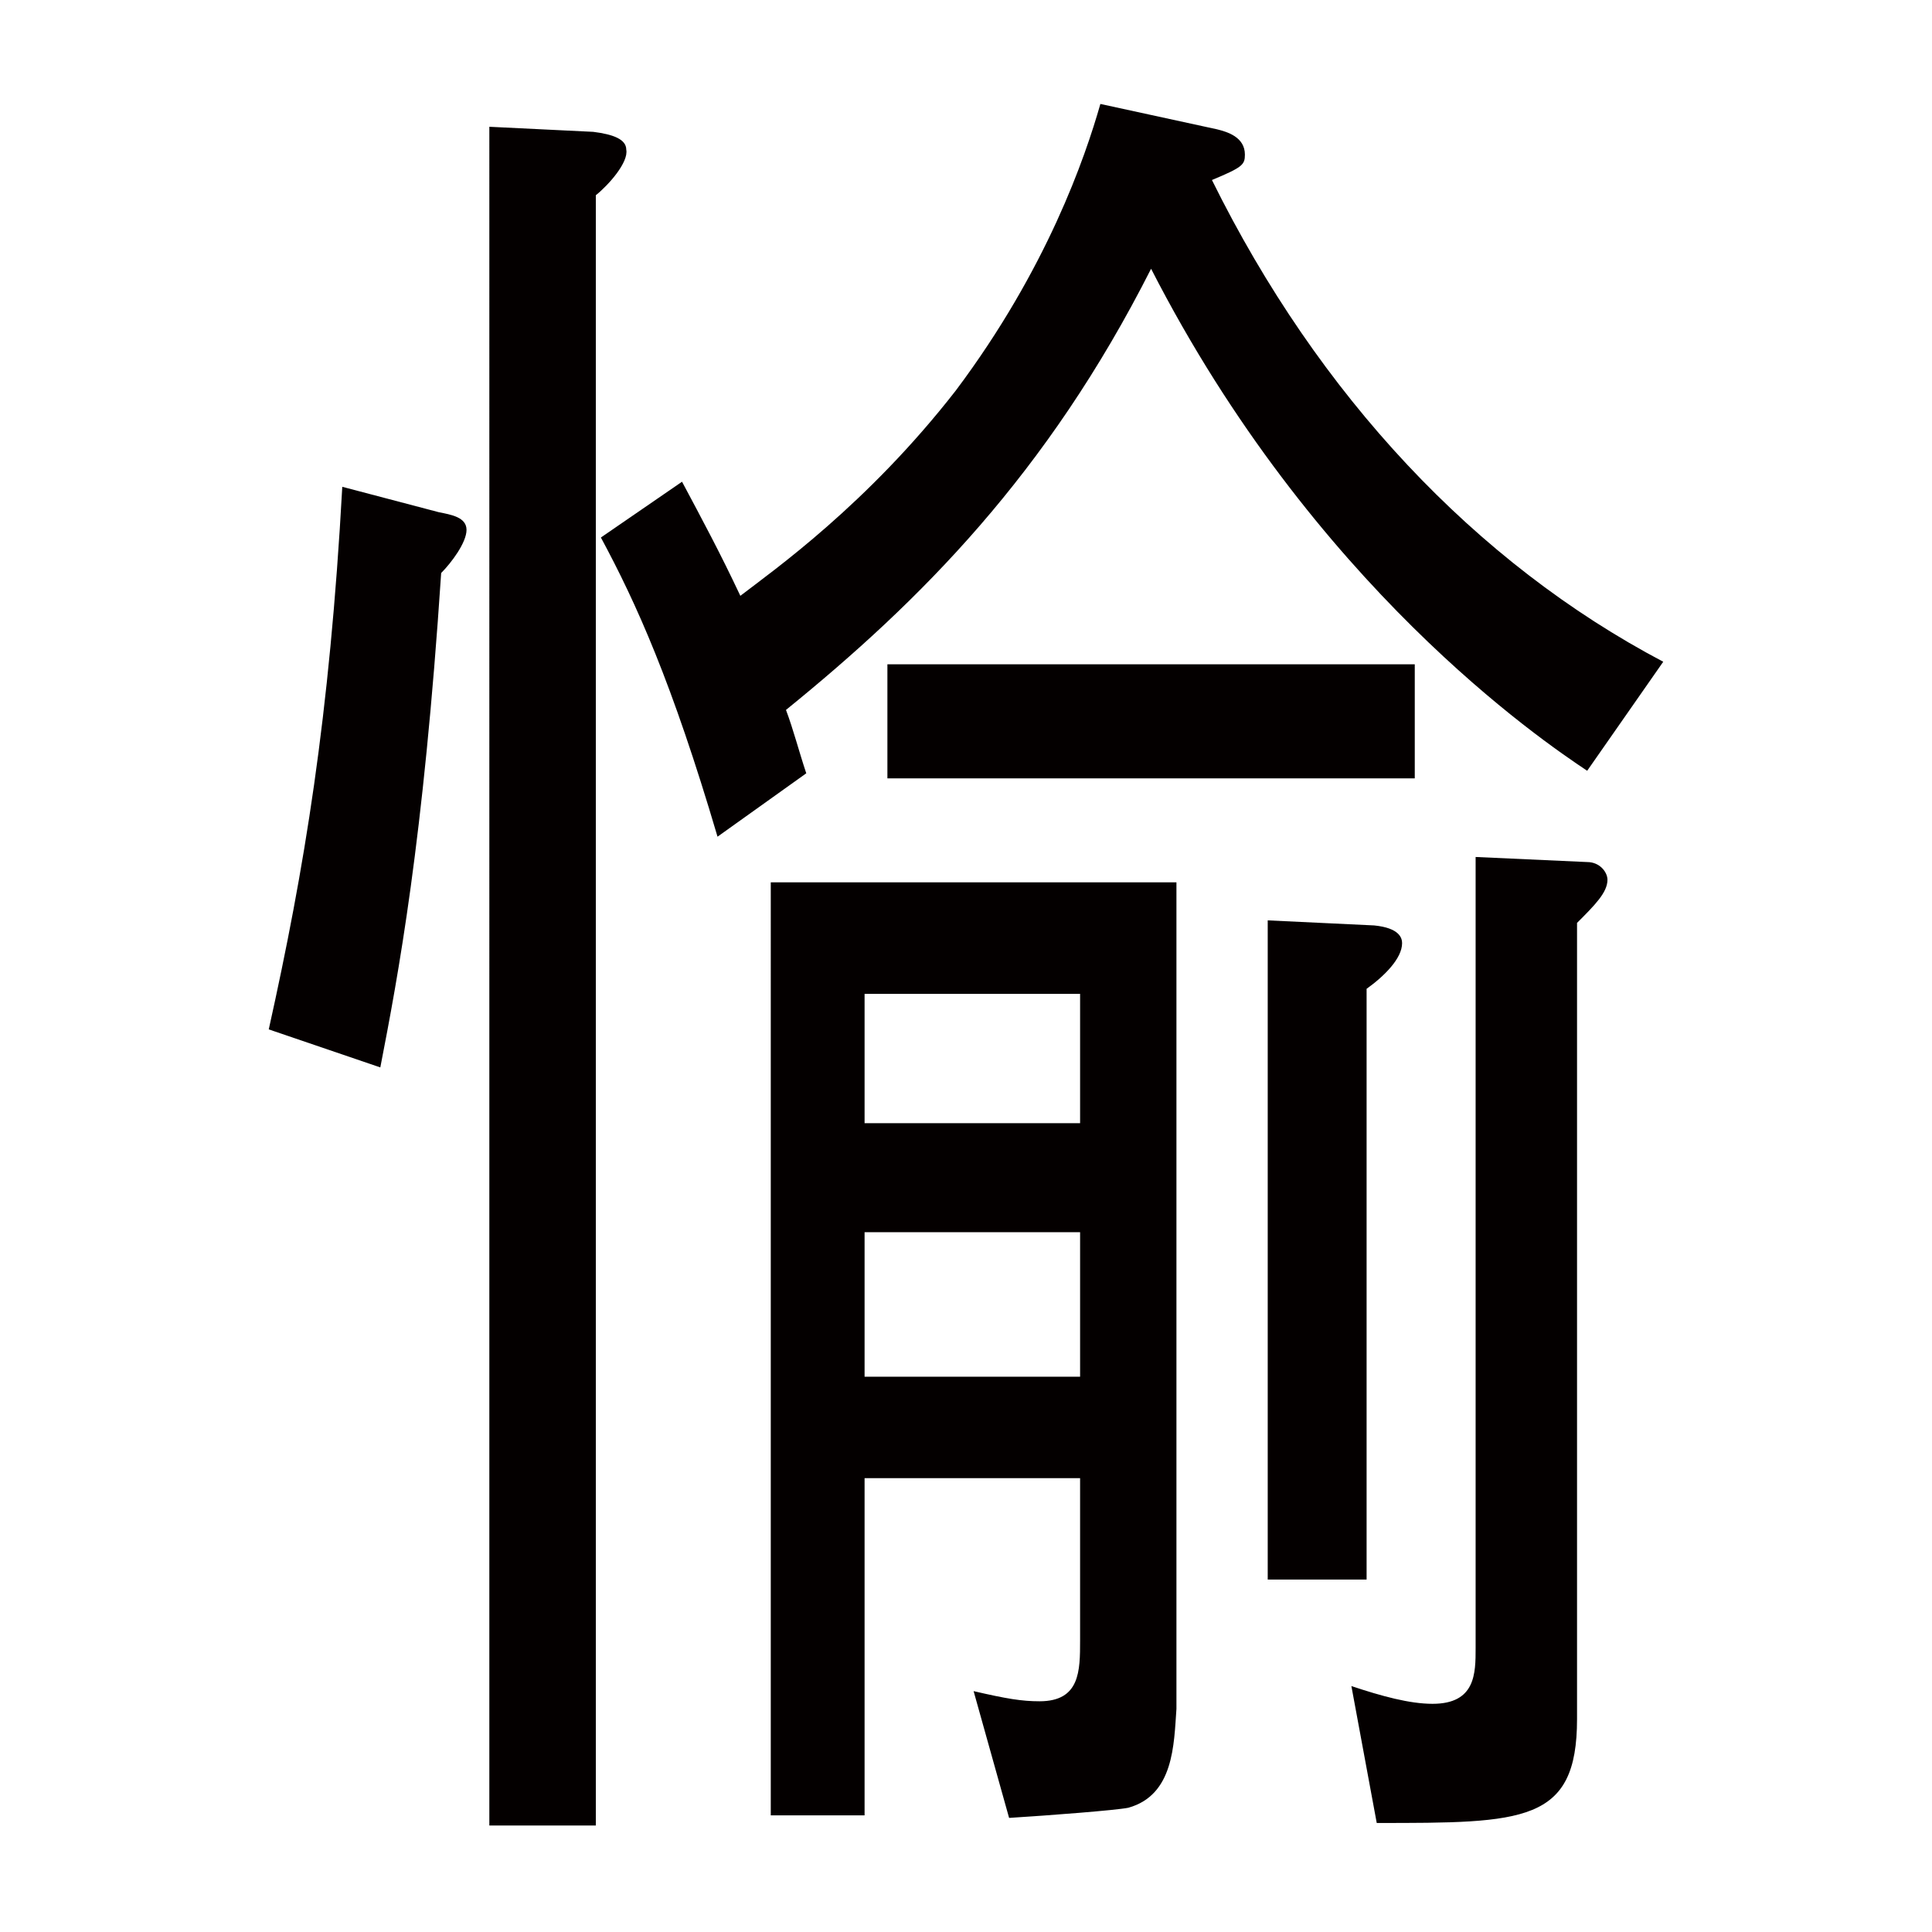 <?xml version="1.0" encoding="utf-8"?>
<!-- Generator: Adobe Illustrator 27.8.1, SVG Export Plug-In . SVG Version: 6.00 Build 0)  -->
<svg version="1.1" id="レイヤー_1" xmlns="http://www.w3.org/2000/svg" xmlns:xlink="http://www.w3.org/1999/xlink" x="0px"
	 y="0px" viewBox="0 0 76.2 76.2" style="enable-background:new 0 0 76.2 76.2;" xml:space="preserve">
<style type="text/css">
	.st0{display:none;}
	.st1{display:inline;fill:#FFFFFF;stroke:#040000;stroke-width:1.5;stroke-miterlimit:10;}
	.st2{display:inline;}
	.st3{fill:#040000;}
	.st4{display:none;fill:#040000;}
</style>
<g class="st0">
	<circle class="st1" cx="38.1" cy="38.1" r="37.4"/>
	<g class="st2">
		<g>
			<g>
				<path class="st3" d="M18.4,16.3h4.9v46.2h-4.9V16.3z"/>
				<path class="st3" d="M44.6,21.5H32.3v-5.2h29.5v5.2H49.5v41h-4.9V21.5z"/>
			</g>
		</g>
	</g>
</g>
<path class="st3" d="M17.4,22.6c-0.7,10.6-1.7,15.9-2.4,19.5l-4.4-1.5c1.4-6.3,2.4-12.3,2.9-21.4l3.8,1c0.5,0.1,1.1,0.2,1.1,0.7
	S17.8,22.2,17.4,22.6z M23.5,7.7V72h-4.2V5l4.1,0.2c0.8,0.1,1.3,0.3,1.3,0.7C24.8,6.4,24,7.3,23.5,7.7z M62.6,30.4
	c-1.8-1.2-10.8-7.3-17.2-19.8c-4.1,8.1-9.1,13.1-14.4,17.4c0.3,0.8,0.5,1.6,0.8,2.5L28.3,33c-1.8-6.1-3.2-9.2-4.6-11.8l3.2-2.2
	c0.8,1.5,1.5,2.8,2.3,4.5c1.3-1,5-3.6,8.5-8.1c3.6-4.8,5.1-9.2,5.7-11.3l4.6,1c0.4,0.1,1.1,0.3,1.1,1c0,0.4-0.1,0.5-1.3,1
	c4.2,8.5,10.4,15.1,17.8,19L62.6,30.4z M44.5,71.3c-0.5,0.1-3.1,0.3-4.7,0.4l-1.4-5c1.3,0.3,1.9,0.4,2.6,0.4c1.6,0,1.6-1.2,1.6-2.4
	v-6.4h-8.5v13.3h-3.7V34.8h16v32.6C46.3,68.8,46.3,70.8,44.5,71.3z M42.6,39.2h-8.5v5.1h8.5V39.2z M42.6,48.6h-8.5v5.7h8.5V48.6z
	 M35,30.7v-4.5h20.8v4.5H35z M53.9,39v23.3H50v-26l4.2,0.2c1,0.1,1.1,0.5,1.1,0.7C55.3,37.8,54.6,38.5,53.9,39z M62.2,36.4v31.4
	c0,4.1-2.1,4.1-7.9,4.1l-1-5.4c1.2,0.4,2.3,0.7,3.2,0.7c1.7,0,1.7-1.2,1.7-2.2V33.8l4.4,0.2c0.5,0,0.8,0.4,0.8,0.7
	C63.4,35.2,62.9,35.7,62.2,36.4z"/>
<path class="st4" d="M26.4,9.6c-1.4,15.1-1.4,34.7-1.4,36.4c0,9.2,0.5,10.7,0.9,11.7c1.6,4.5,5,5.3,6.6,5.3
	c3.8,0,11.9-2.8,19.1-21.5l3.8,4.7C53.2,50.6,45,68,32.5,68c-5.9,0-9.4-4.8-10.5-9.4c-0.8-3.4-1-5.8-1-18c0-3.5,0.2-18.7,0.2-21.8
	c0-3.4,0-7.2-0.4-10.5L26.4,9.6z"/>
<path class="st4" d="M33.3,9.6c-0.5,3-0.9,9.4-1.1,12.1c5.1-1.1,7.9-2.7,9.5-3.5l0.2,5.8c-5.4,1.6-7.9,2.1-10,2.5
	c-0.1,1.4-0.5,7.8-0.7,9.1c0.5,1,1.1,2.1,1.1,3.9c0,1.3-1.5,8-2,9.8c-0.7,3.1-1.6,7.1-1.6,9.2c0,4.9,4.5,4.9,7,4.9
	c13.5,0,14.4-4.7,14.4-8.6c0-3.5-0.8-5.6-3.1-11.3l3.9-1.7c2.9,6,3.9,10.7,3.9,14.5c0,5.8-2.7,7.6-3.8,8.3c-3.6,2.1-10.7,3.4-15,3.4
	c-8.2,0-11.3-2.6-11.3-7.8c0-2,0.4-3.6,0.8-5.1c-0.5,0.3-1.7,1.1-2.9,1.1c-3.2,0-5.7-4.6-5.7-10.2c0-8.3,5.1-12.4,8.9-12.4
	c0.6,0,1.1,0.1,1.7,0.1c0.2-1.4,0.6-3.5,0.6-6.6c-2.2,0.1-4,0.2-6,0.2c-2,0-3.3-0.1-4.8-0.2l-1-5.7c1.7,0.4,4.2,1.2,8.8,1.2
	c1.4,0,2.1-0.1,3.2-0.2c0-2.7-0.1-8.9-0.3-14.2L33.3,9.6z M24.9,38.5c-2.6,0-4.2,2.9-4.2,6.9c0,2.2,0.4,5.7,2.9,5.7
	c1.5,0,2.3-0.8,3.2-4.4c0.5-2.2,0.7-4.3,0.7-5.2c0-0.4-0.1-1-0.1-1.5C27,38.5,25.1,38.5,24.9,38.5z M50.2,15c3.2,2.6,7,6.5,9.7,11.1
	l-3.1,4.2c-1.5-2.8-3.9-7.2-9.5-11.5L50.2,15z"/>
</svg>
